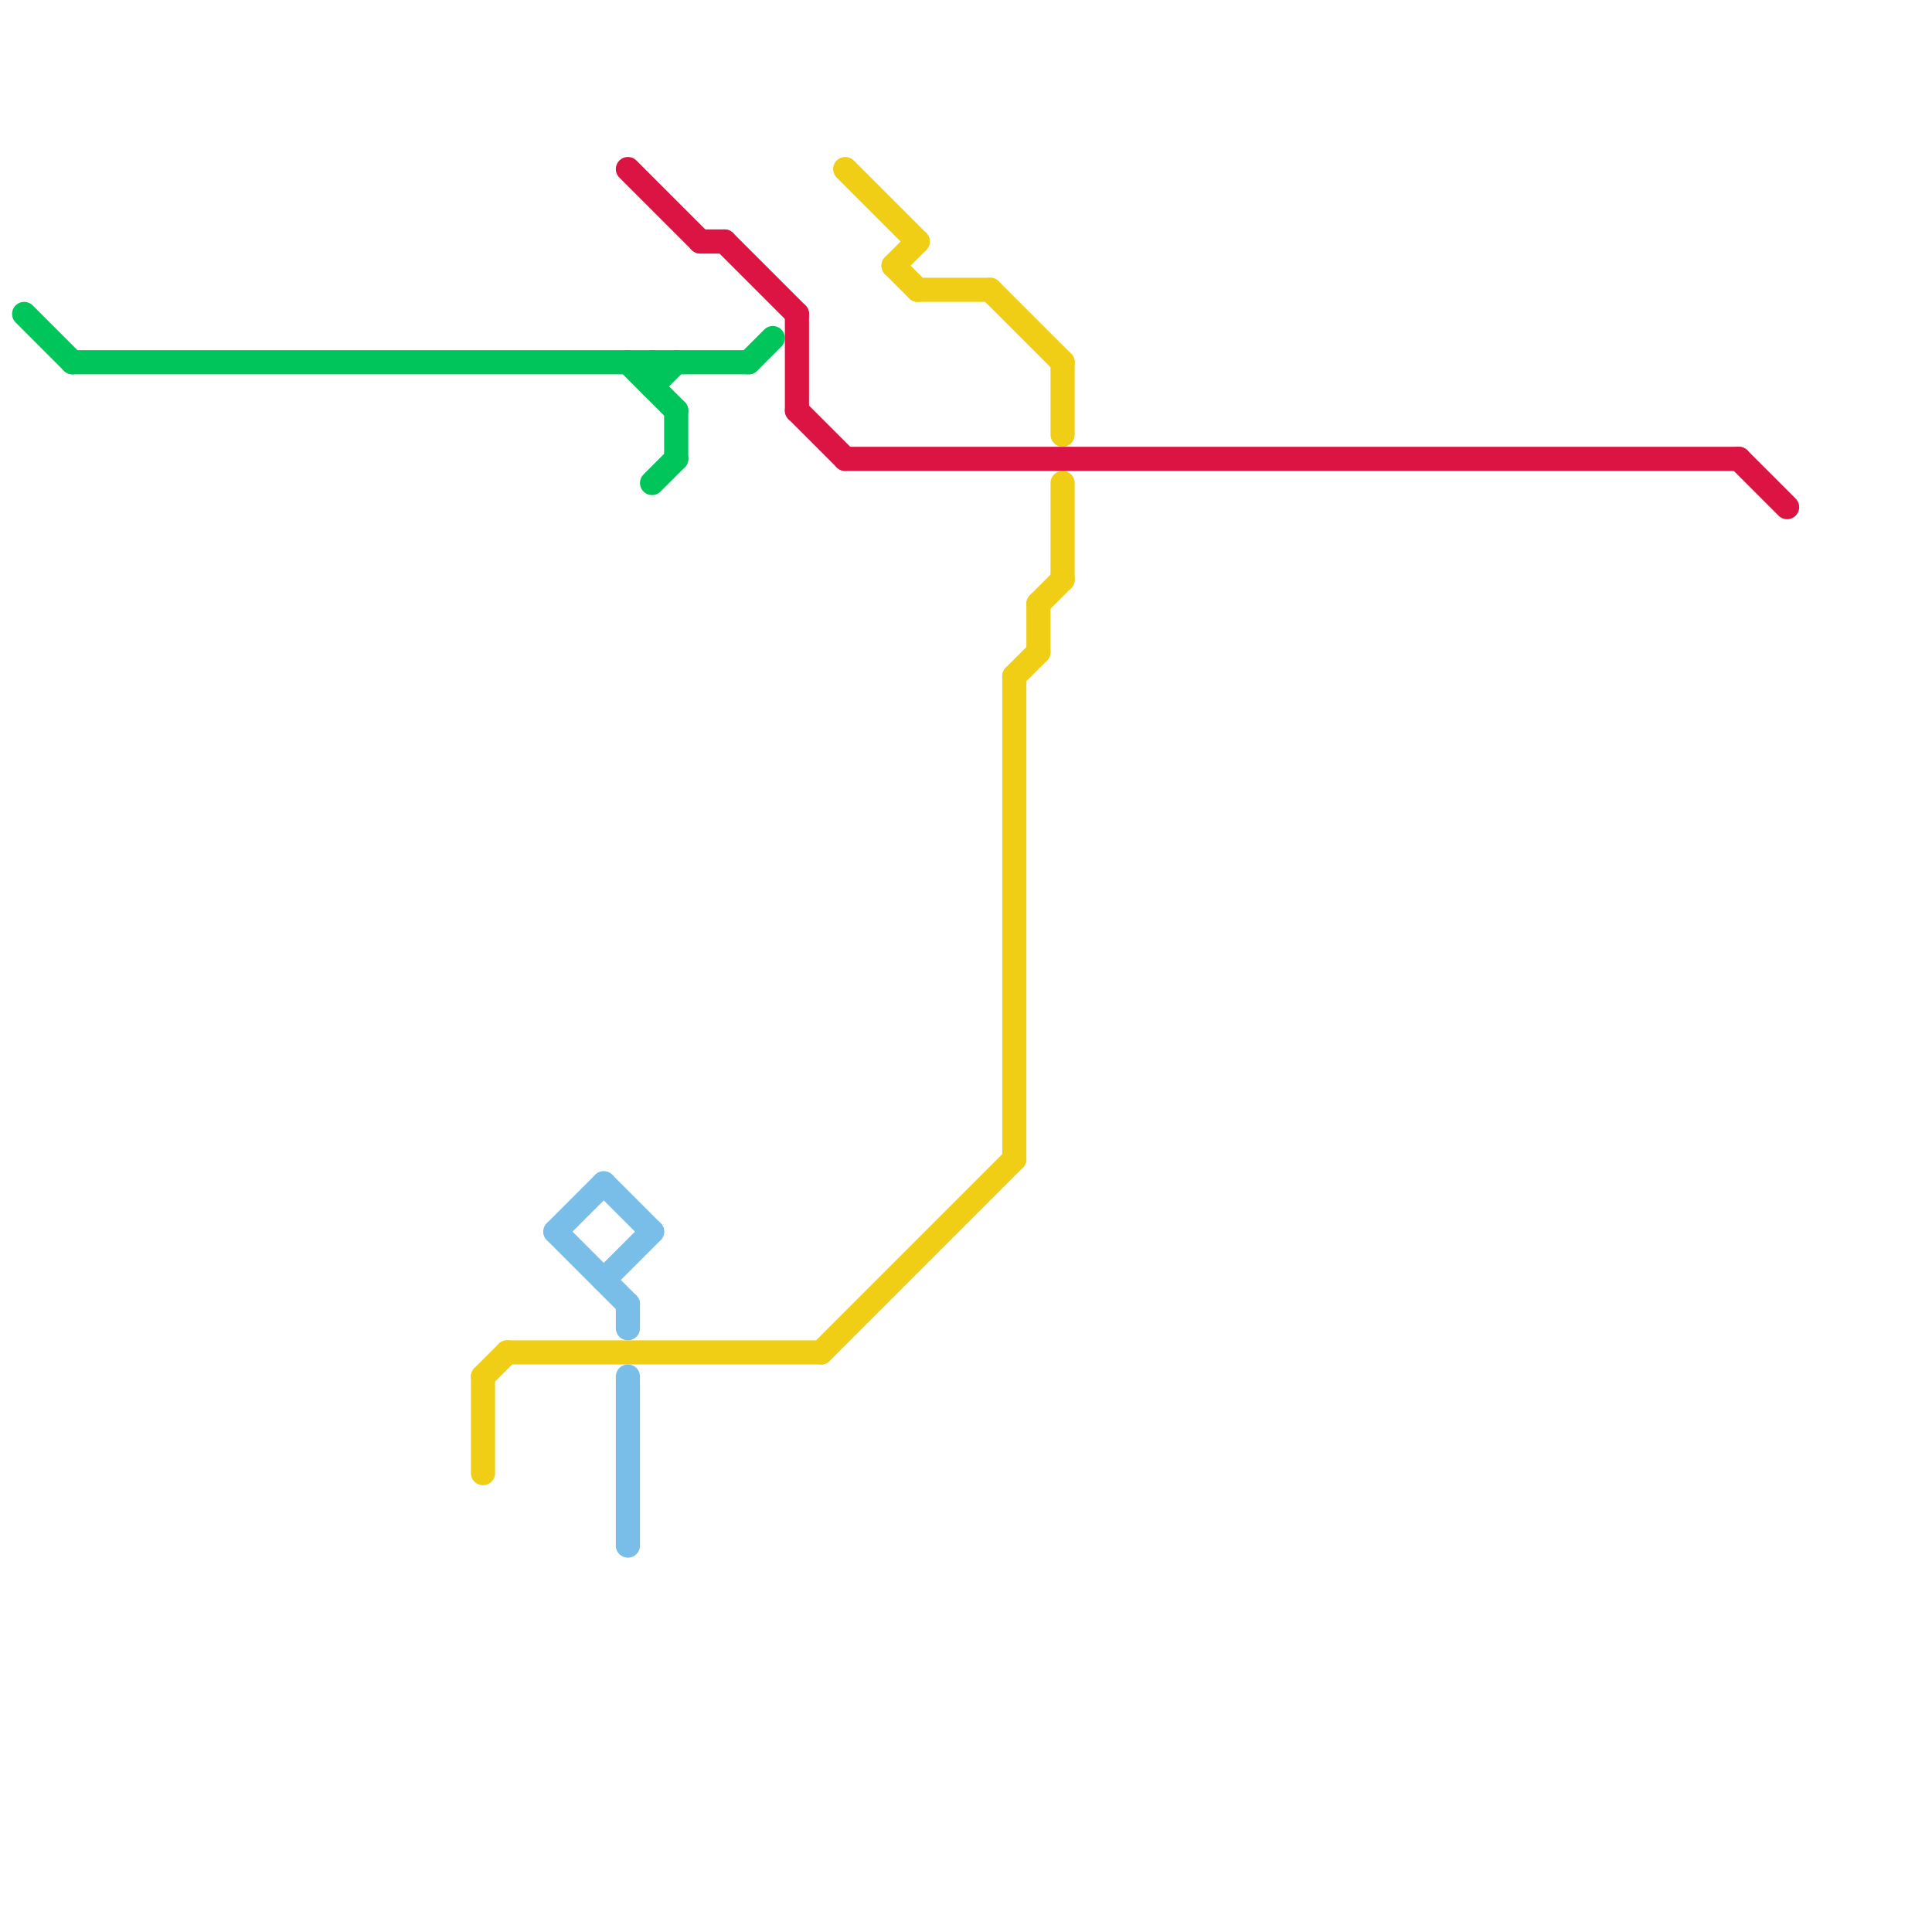 
<svg version="1.1" xmlns="http://www.w3.org/2000/svg" viewBox="0 0 80 80">
<style>text { font: 1px Helvetica; font-weight: 600; white-space: pre; dominant-baseline: central; } line { stroke-width: 1; fill: none; stroke-linecap: round; stroke-linejoin: round; } .c0 { stroke: #00c55a } .c1 { stroke: #f0ce15 } .c2 { stroke: #79bde9 } .c3 { stroke: #dc1443 }</style><defs><g id="wm-xf"><circle r="1.2" fill="#000"/><circle r="0.9" fill="#fff"/><circle r="0.6" fill="#000"/><circle r="0.3" fill="#fff"/></g><g id="wm"><circle r="0.6" fill="#000"/><circle r="0.3" fill="#fff"/></g></defs><line class="c0" x1="28" y1="17" x2="28" y2="19"/><line class="c0" x1="31" y1="15" x2="32" y2="14"/><line class="c0" x1="3" y1="15" x2="31" y2="15"/><line class="c0" x1="1" y1="13" x2="3" y2="15"/><line class="c0" x1="27" y1="16" x2="28" y2="15"/><line class="c0" x1="27" y1="20" x2="28" y2="19"/><line class="c0" x1="26" y1="15" x2="28" y2="17"/><line class="c0" x1="27" y1="15" x2="27" y2="16"/><line class="c1" x1="42" y1="28" x2="43" y2="27"/><line class="c1" x1="35" y1="7" x2="38" y2="10"/><line class="c1" x1="37" y1="11" x2="38" y2="10"/><line class="c1" x1="44" y1="15" x2="44" y2="18"/><line class="c1" x1="37" y1="11" x2="38" y2="12"/><line class="c1" x1="38" y1="12" x2="41" y2="12"/><line class="c1" x1="21" y1="56" x2="34" y2="56"/><line class="c1" x1="20" y1="57" x2="20" y2="61"/><line class="c1" x1="41" y1="12" x2="44" y2="15"/><line class="c1" x1="20" y1="57" x2="21" y2="56"/><line class="c1" x1="34" y1="56" x2="42" y2="48"/><line class="c1" x1="43" y1="25" x2="44" y2="24"/><line class="c1" x1="44" y1="20" x2="44" y2="24"/><line class="c1" x1="42" y1="28" x2="42" y2="48"/><line class="c1" x1="43" y1="25" x2="43" y2="27"/><line class="c2" x1="26" y1="54" x2="26" y2="55"/><line class="c2" x1="26" y1="57" x2="26" y2="64"/><line class="c2" x1="25" y1="53" x2="27" y2="51"/><line class="c2" x1="23" y1="51" x2="25" y2="49"/><line class="c2" x1="25" y1="49" x2="27" y2="51"/><line class="c2" x1="23" y1="51" x2="26" y2="54"/><line class="c3" x1="30" y1="10" x2="33" y2="13"/><line class="c3" x1="26" y1="7" x2="29" y2="10"/><line class="c3" x1="33" y1="17" x2="35" y2="19"/><line class="c3" x1="33" y1="13" x2="33" y2="17"/><line class="c3" x1="29" y1="10" x2="30" y2="10"/><line class="c3" x1="72" y1="19" x2="74" y2="21"/><line class="c3" x1="35" y1="19" x2="72" y2="19"/>
</svg>
